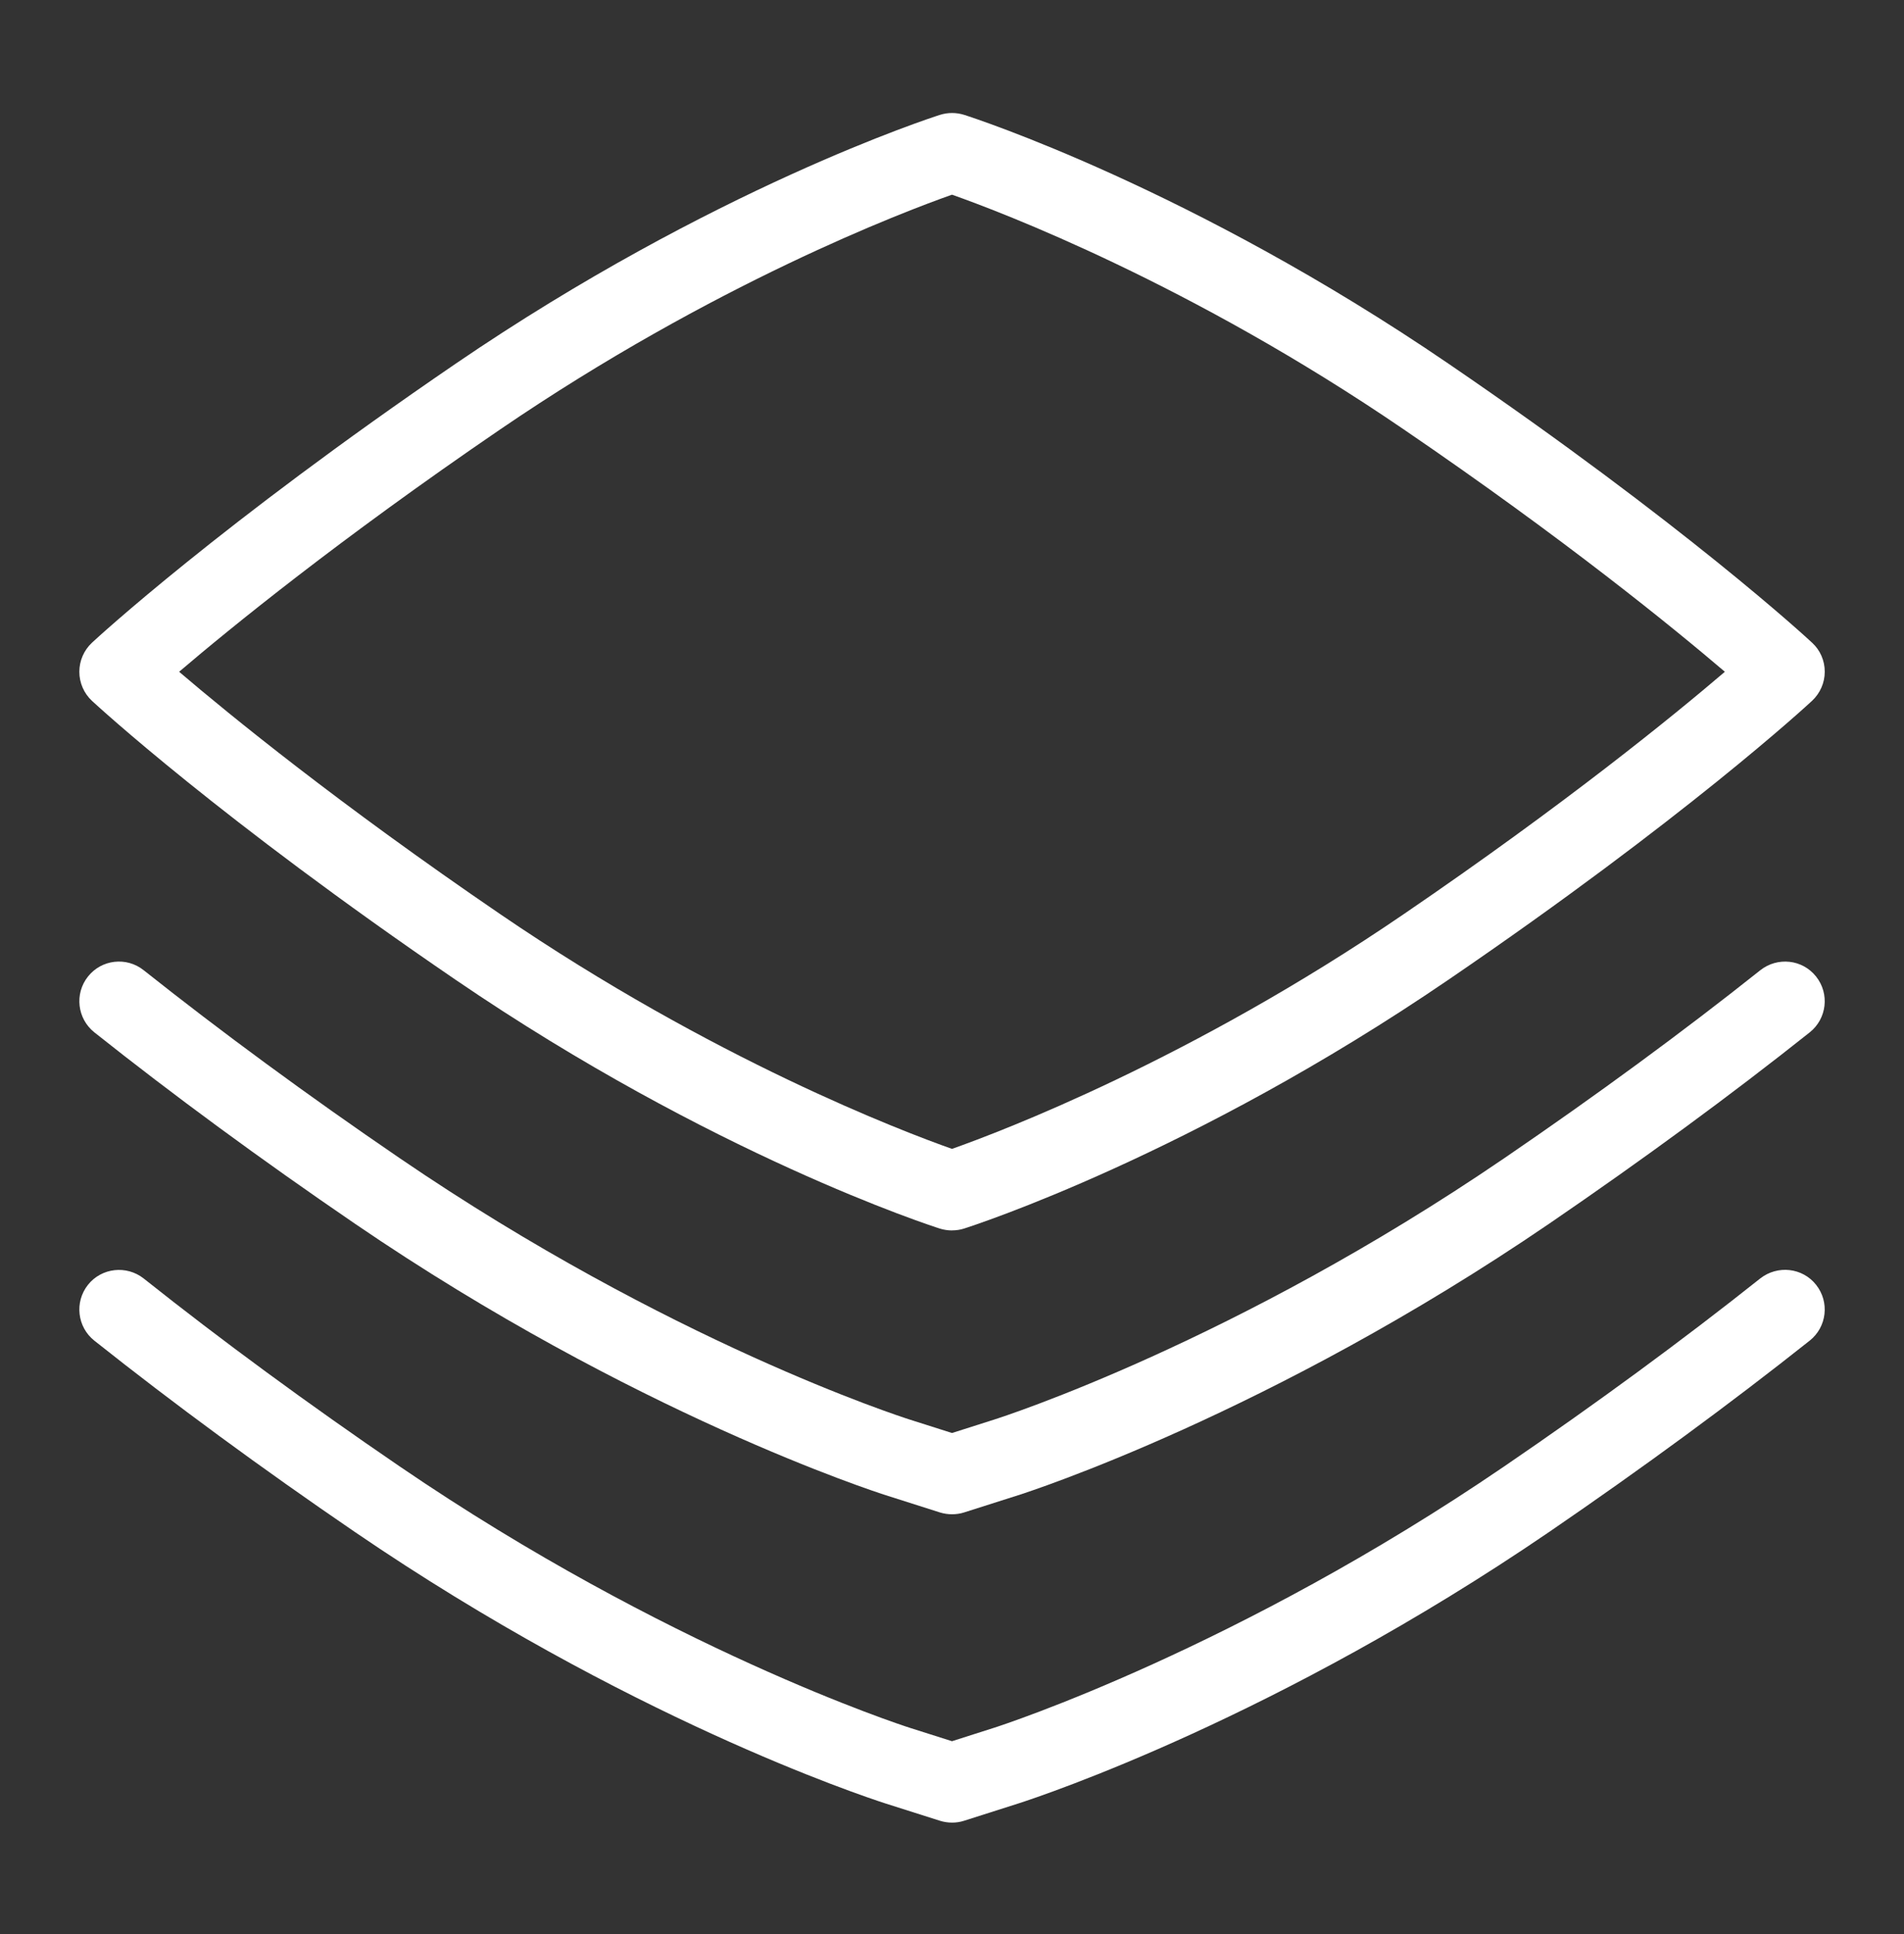<svg width="64" height="65" viewBox="0 0 64 65" fill="none" xmlns="http://www.w3.org/2000/svg">
<rect x="0" y="0" width="64" height="65" fill="#333333" stroke="none"/>
<path d="M32 50.892C31.864 50.892 31.725 50.871 31.595 50.831L29.776 50.252C29.435 50.143 21.296 47.519 11.931 41.127C8.771 38.969 5.824 36.804 3.171 34.695C2.595 34.236 2.499 33.396 2.957 32.82C3.413 32.244 4.253 32.148 4.829 32.607C7.435 34.676 10.328 36.804 13.435 38.924C22.48 45.097 30.259 47.607 30.584 47.711L32 48.161L33.413 47.711C33.741 47.607 41.52 45.097 50.565 38.924C53.677 36.799 56.573 34.673 59.171 32.607C59.749 32.151 60.587 32.241 61.045 32.82C61.504 33.396 61.408 34.236 60.832 34.695C58.184 36.801 55.235 38.964 52.072 41.127C42.704 47.519 34.568 50.143 34.224 50.252L32.405 50.831C32.275 50.873 32.136 50.892 32 50.892Z" fill="white"/>
<path d="M32 61.255C31.864 61.255 31.725 61.233 31.595 61.193L29.776 60.615C28.907 60.335 21.051 57.713 11.931 51.489C8.787 49.343 5.84 47.177 3.171 45.057C2.595 44.599 2.499 43.761 2.955 43.183C3.411 42.607 4.253 42.513 4.829 42.967C7.448 45.049 10.344 47.175 13.435 49.284C22.395 55.399 30.259 57.967 30.589 58.071L32 58.519L33.413 58.068C33.741 57.964 41.603 55.396 50.565 49.281C53.661 47.167 56.557 45.041 59.171 42.964C59.749 42.513 60.587 42.601 61.045 43.18C61.504 43.759 61.408 44.596 60.832 45.055C58.168 47.169 55.221 49.332 52.072 51.487C42.952 57.711 35.096 60.332 34.229 60.612L32.405 61.193C32.275 61.236 32.136 61.255 32 61.255Z" fill="white"/>
<path d="M32 41.353C31.864 41.353 31.725 41.332 31.595 41.292C31.285 41.193 23.939 38.817 15.307 32.924C7.387 27.519 3.264 23.713 3.093 23.556C2.821 23.303 2.667 22.948 2.667 22.577C2.667 22.207 2.821 21.852 3.093 21.599C3.264 21.439 7.389 17.636 15.309 12.228C23.941 6.335 31.288 3.959 31.597 3.86C31.861 3.777 32.144 3.777 32.408 3.86C32.717 3.959 40.064 6.335 48.696 12.228C56.616 17.633 60.739 21.439 60.909 21.599C61.184 21.849 61.336 22.204 61.336 22.575C61.336 22.945 61.181 23.3 60.909 23.553C60.739 23.713 56.616 27.516 48.696 32.921C40.064 38.815 32.717 41.191 32.408 41.289C32.277 41.332 32.139 41.351 32.003 41.351L32 41.353ZM6.021 22.577C7.731 24.036 11.381 27.015 16.811 30.721C23.984 35.617 30.363 38.033 32 38.612C33.637 38.033 40.019 35.617 47.187 30.721C52.619 27.015 56.269 24.039 57.979 22.577C56.269 21.119 52.619 18.137 47.187 14.433C40.019 9.537 33.637 7.121 32 6.543C30.363 7.121 23.984 9.537 16.811 14.433C11.381 18.14 7.731 21.119 6.021 22.577Z" fill="white"/>
</svg>
